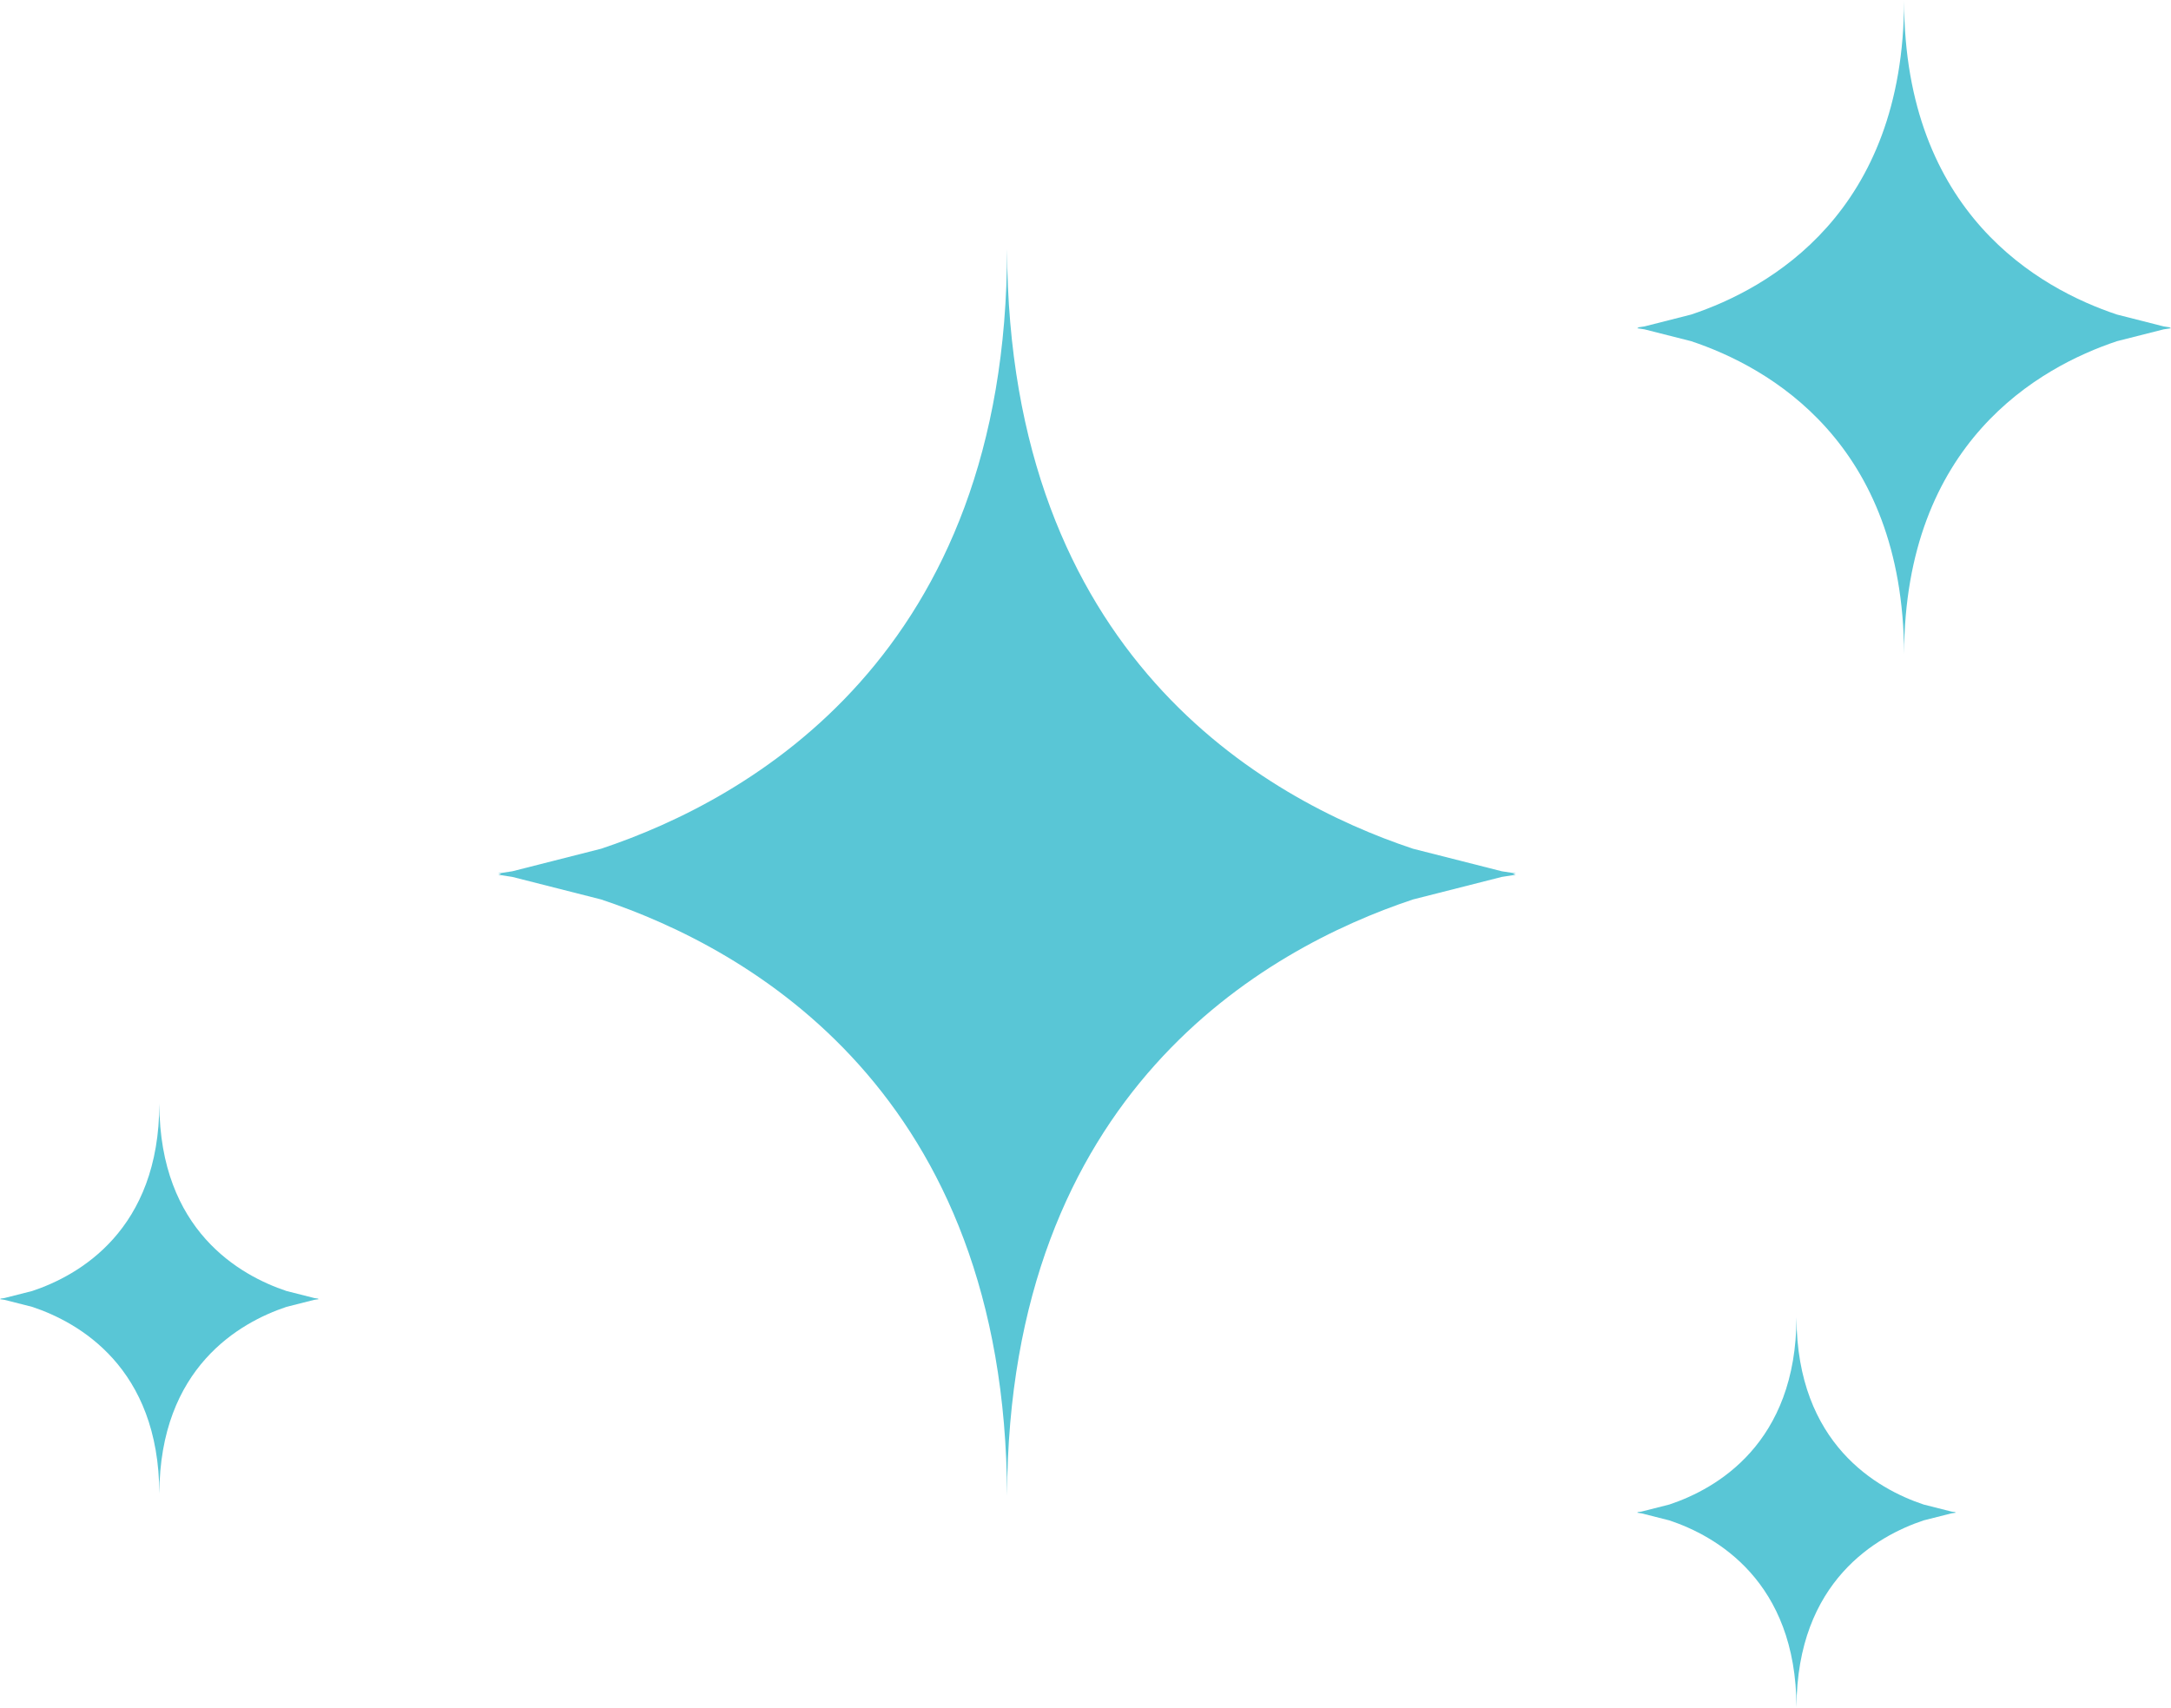 <svg width="61px" height="48px" viewBox="0 0 61 48" version="1.1" xmlns="http://www.w3.org/2000/svg" xmlns:xlink="http://www.w3.org/1999/xlink">
    <g id="Welcome" stroke="none" stroke-width="1" fill="none" fill-rule="evenodd">
        <g id="V2" transform="translate(-803, -942)" fill="#59C6D6">
            <g id="Group-9" transform="translate(803, 942)">
                <path d="M16.891,25.275 L14.395,24.641 C14.141,24.598 14,24.583 14,24.583 L14.084,24.562 L14,24.54 C14,24.54 14.141,24.526 14.395,24.483 L16.891,23.849 C21.068,22.457 28.296,18.401 28.296,7 C28.336,18.423 35.536,22.461 39.701,23.849 L42.198,24.483 C42.451,24.526 42.592,24.54 42.592,24.54 L42.508,24.562 L42.592,24.583 C42.592,24.583 42.451,24.598 42.198,24.641 L39.701,25.275 C35.536,26.663 28.336,30.701 28.296,42.03 C28.256,30.701 21.056,26.663 16.891,25.275 Z" id="Page-1"></path>
                <path d="M53.5,18.377 C53.479,12.434 49.702,10.316 47.517,9.587 L46.207,9.255 C46.074,9.232 46,9.225 46,9.225 L46.044,9.213 L46,9.202 C46,9.202 46.074,9.194 46.207,9.172 L47.517,8.839 C49.708,8.109 53.5,5.981 53.5,0 L53.5,0.049 C53.521,5.993 57.298,8.111 59.483,8.839 L60.793,9.172 C60.926,9.194 61,9.202 61,9.202 L60.956,9.213 L61,9.225 C61,9.225 60.926,9.232 60.793,9.255 L59.483,9.587 C57.298,10.316 53.521,12.434 53.5,18.377 L53.5,18.427 L53.5,18.377 Z" id="Page-1-Copy"></path>
                <path d="M50.477,47.971 C50.465,44.423 48.21,43.158 46.905,42.723 L46.124,42.525 C46.044,42.511 46,42.507 46,42.507 L46.026,42.5 L46,42.493 C46,42.493 46.044,42.489 46.124,42.475 L46.905,42.277 C48.214,41.841 50.477,40.57 50.477,37 L50.477,37.029 C50.49,40.577 52.745,41.842 54.049,42.277 L54.831,42.475 C54.91,42.489 54.954,42.493 54.954,42.493 L54.928,42.5 L54.954,42.507 C54.954,42.507 54.91,42.511 54.831,42.525 L54.049,42.723 C52.745,43.158 50.49,44.423 50.477,47.971 L50.477,48 L50.477,47.971 Z" id="Page-1-Copy-2"></path>
                <path d="M4.477,41.971 C4.465,38.423 2.21,37.158 0.905,36.723 L0.124,36.525 C0.044,36.511 0,36.507 0,36.507 L0.026,36.5 L0,36.493 C0,36.493 0.044,36.489 0.124,36.475 L0.905,36.277 C2.214,35.841 4.477,34.57 4.477,31 L4.477,31.029 C4.49,34.577 6.745,35.842 8.049,36.277 L8.831,36.475 C8.91,36.489 8.954,36.493 8.954,36.493 L8.928,36.5 L8.954,36.507 C8.954,36.507 8.91,36.511 8.831,36.525 L8.049,36.723 C6.745,37.158 4.49,38.423 4.477,41.971 L4.477,42 L4.477,41.971 Z" id="Page-1-Copy-3"></path>
            </g>
        </g>
    </g>
</svg>